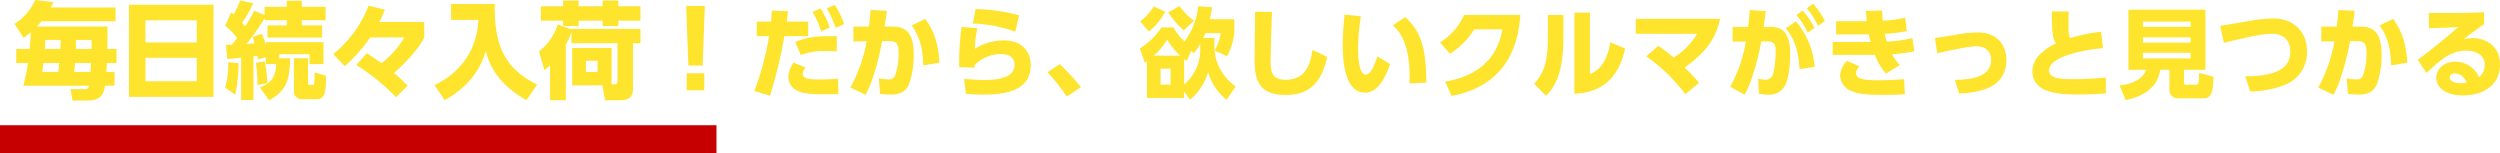 <svg xmlns="http://www.w3.org/2000/svg" width="715.312" height="43.83" viewBox="0 0 715.312 43.83">
  <g id="グループ_290" data-name="グループ 290" transform="translate(1264 -1774.17)">
    <path id="パス_116" data-name="パス 116" d="M-346.47-23.7c.3-.57.39-.75.78-1.53l-5.25-.6a15.536,15.536,0,0,1-5.91,6.84l2.61,3.99a23.678,23.678,0,0,0,2.04-1.59c-.03,1.29-.06,1.74-.3,4.77h-3.84V-7.8h3.33a51.369,51.369,0,0,1-1.32,6.51h18.78c-.12.51-.27.96-1.08.96h-4.23l.63,3.27h4.41c4.17,0,4.59-2.55,4.86-4.23h2.73V-5.25h-2.34c.06-.84.12-1.71.15-2.55h2.76v-4.02h-2.61c.03-2.64.06-3.6.03-6.42h-20.25a19.623,19.623,0,0,0,1.35-1.5h21.21V-23.7Zm2.85,9.3c-.03,1.02-.09,1.83-.12,2.58h-4.44c.09-.99.12-1.38.15-2.58Zm8.82,0c.03,1.26.03,1.53,0,2.58h-4.53c.06-.99.06-1.35.06-2.58Zm-4.98,9.15c.09-.84.12-1.02.24-2.55h4.59c-.03.42-.12,2.19-.15,2.55Zm-9.12,0c.03-.21.3-2.28.33-2.55h4.53c-.15,1.5-.21,1.86-.3,2.55Zm24.81-19.23V1.89h24.18V-24.48Zm4.71,4.47h14.67v6.33h-14.67ZM-304.71-9.3v6.72h-14.67V-9.3Zm19.8,1.8h2.94c-.12,3.54-1.38,5.43-4.65,6.69l2.61,3.69c4.83-2.7,5.91-5.55,6.03-12.03h-3.12v-1.17h8.67V-7.5h3.99v-6.27h-16.47v.87a21.9,21.9,0,0,0-1.2-3.27l-2.64.93a8.726,8.726,0,0,1,.6,1.83c-.36.03-1.86.12-2.34.15a59.136,59.136,0,0,0,5.19-7.35v.57h6.36v1.47h-5.52v3.48h15.63v-3.48h-5.82v-1.47h6.81v-3.84h-6.81v-1.74h-4.29v1.74h-6.36v2.34l-2.94-1.23a36.76,36.76,0,0,1-2.61,4.41c-.45-.51-.63-.69-.87-.96a31.567,31.567,0,0,0,3.18-5.58l-3.75-.81a25.786,25.786,0,0,1-1.86,3.99c-.18-.15-.27-.27-.69-.6l-1.74,3.87a17.334,17.334,0,0,1,3.39,3.48c-.33.45-.93,1.29-1.41,1.92-.6.03-1.11.03-1.74.03l.36,4.08c.45-.03,3.33-.33,3.99-.39V2.79h3.51V-9.75c.48-.03.96-.09,1.14-.12.03.18.12.69.18,1.05l2.25-.66Zm8.01,7.44a2.224,2.224,0,0,0,2.34,2.61h4.17c2.31,0,2.7-1.92,2.64-6.69l-3.24-.99c0,.21-.03,2.46-.09,3.06-.03.39-.15.54-.51.54h-.78c-.36,0-.48-.03-.48-.72v-6.9h-4.05Zm-18.75-7.98c-.15,4.02-.36,5.31-.96,7.26l2.91,2.04a44.927,44.927,0,0,0,.96-9Zm7.83.21a34.8,34.8,0,0,1,.48,6.33l2.85-.54a50.737,50.737,0,0,0-.75-6.24Zm43.44,6.54a37.735,37.735,0,0,0-3.9-3.66c3.06-2.64,7.29-7.08,8.67-10.23v-4.35h-12.84a27.2,27.2,0,0,0,1.56-3.51l-4.62-1.2a33.52,33.52,0,0,1-10.14,13.89l3.3,3.45a46.893,46.893,0,0,0,7.29-8.22h9.75a26.535,26.535,0,0,1-6.54,7.38c-1.74-1.26-2.88-2.01-4.2-2.85l-3,3.36a60.579,60.579,0,0,1,11.37,9.21Zm12.45-18.84h7.8c-.27,7.2-3.9,14.49-12.54,18.66l2.91,4.29c4.14-2.31,9.54-6.33,11.76-14.1.63,2.43,2.28,8.91,11.64,14.1l3.06-4.47c-10.89-5.19-12.21-13.71-12.15-23.04h-12.48ZM-186-12.09h-11.28V-1.41h8.61l.81,4.26h4.29c3.63,0,3.69-2.1,3.69-3.69V-13.47h2.13v-4.08h-19.74v.12l-3.93-1.41a15.566,15.566,0,0,1-5.37,7.71l1.59,5.4c.45-.39.75-.6,1.59-1.41V2.85h4.5v-15.9a23.042,23.042,0,0,0,1.62-3.57v3.15h13.17V-2.94c0,1.11-.33,1.23-1.08,1.23h-.6Zm-4.02,3.63v3.21h-3.33V-8.46Zm-16.23-11.46h6.36v1.53h4.44v-1.53h6.87v1.53h4.5v-1.53h6.33v-4.11h-6.33v-1.65h-4.5v1.65h-6.87v-1.65h-4.44v1.65h-6.36Zm41.58-4.2.63,17.04h4.08l.63-17.04ZM-164.52,0h5.04V-4.86h-5.04Zm23.848,1.54a135.157,135.157,0,0,0,4.088-17.024h6.832v-4.172h-6.16c.2-1.344.224-1.568.392-2.968l-4.62-.168c-.112,1.54-.14,2.1-.252,3.136h-4.088v4.172h3.528A77.541,77.541,0,0,1-145.18.2Zm12.124-24a22.674,22.674,0,0,1,2.492,5.6l2.464-1.064a23.311,23.311,0,0,0-2.632-5.488ZM-133.924-7.9a7.227,7.227,0,0,0-1.512,4.116A4.29,4.29,0,0,0-133.42-.2c1.708,1.036,3.528,1.344,7.952,1.344,2.156,0,3.192-.028,4.34-.084l-.084-4.4a48.665,48.665,0,0,1-5.264.252c-3.7,0-4.816-.42-4.816-1.652a2.853,2.853,0,0,1,.812-1.792Zm9.464-15.54a24.319,24.319,0,0,1,2.52,5.572l2.464-1.064a24.619,24.619,0,0,0-2.66-5.488Zm2.884,7.952c-6.216-.028-8.316.224-11.872,1.68l1.568,3.724a18.59,18.59,0,0,1,7.168-1.148c1.372,0,2.38.056,3.136.112Zm8.232,16.772c2.3-4.06,3.892-10.948,4.76-15.344h2.072c2.268,0,2.632,1.008,2.632,3.528a19.562,19.562,0,0,1-.924,6.1,1.888,1.888,0,0,1-2.1,1.316,15.752,15.752,0,0,1-2.632-.308l.336,4.452a21.22,21.22,0,0,0,2.94.2c2.324,0,4.256-.5,5.348-2.968a24.113,24.113,0,0,0,1.344-8.288c0-5.6-1.6-8.2-6.076-8.2h-2.24c.308-1.96.42-2.8.616-4.508l-4.676-.252c-.056,1.428-.224,2.884-.42,4.76h-4.452v4.256l3.78-.028A43.438,43.438,0,0,1-117.684-.784ZM-92.2-7.9c-.42-7.112-2.6-10.528-4.088-12.516l-3.836,1.848c1.652,2.352,3.192,5.544,3.276,11.452Zm22.792-13.552a49.672,49.672,0,0,0-12.46-1.764l-.784,4.116A40.018,40.018,0,0,1-70.5-16.772Zm-16.464,3.332a72.635,72.635,0,0,0-.672,11.508l4.4.14a5.451,5.451,0,0,0,.028-.784,10.8,10.8,0,0,1,7.672-3.108c.756,0,3.724.2,3.724,3.024,0,2.324-1.652,4.4-8.708,4.4A55.413,55.413,0,0,1-85.148-3.3l.532,4.312c1.148.084,2.38.224,4.956.224,6.5,0,13.58-1.148,13.58-8.456,0-2.856-1.652-7.056-7.756-7.056a15.894,15.894,0,0,0-8.2,2.38,26.386,26.386,0,0,1,.7-5.88ZM-51.716-.868a58.563,58.563,0,0,0-6.076-6.608l-3.5,2.324a54.776,54.776,0,0,1,5.516,6.944ZM-17.584-12.04A12.963,12.963,0,0,1-22.2-1.652V-8.96a7.467,7.467,0,0,0,.756.56l1.316-2.968.644.812a13.532,13.532,0,0,0,1.9-2.716ZM-26.068-1.624h-2.856V-6.188h2.856Zm9.352-13.328c.2-.392.308-.644.616-1.4h4.4a14.425,14.425,0,0,1-1.764,4.984l3.556,1.624A18.153,18.153,0,0,0-7.84-16.352v-3.976h-7c.392-1.792.5-2.464.644-3.416l-3.976-.308A20.014,20.014,0,0,1-22.064-14a14.411,14.411,0,0,1-3.164-4h-3.444a19.789,19.789,0,0,1-6.188,6.02l1.4,4.088c.448-.336.5-.364.616-.448V2.184H-22.2V.392l1.708,2.3A16.128,16.128,0,0,0-15.344-5.18a16.327,16.327,0,0,0,5.292,7.924L-7.42-1.12a13.881,13.881,0,0,1-6.1-11.116v-2.716Zm-14.168,5.04A18.415,18.415,0,0,0-27.048-14.5a19.663,19.663,0,0,0,3.724,4.592Zm-1.4-6.888a17.88,17.88,0,0,0,4.676-5.684L-30.884-24a15.693,15.693,0,0,1-3.892,4.284Zm5.544-5.516a22.761,22.761,0,0,0,4.48,5.18l2.856-2.772a19.231,19.231,0,0,1-4.088-4.172Zm24.864-.168C-1.9-20.5-2.016-10.752-2.016-8.54c0,5.572,1.232,9.884,8.848,9.884,6.048,0,10.192-2.744,11.9-10.892L14.56-11.536C13.944-8.12,13.02-3,6.832-3,2.94-3,2.548-5.292,2.548-8.4c0-.924.2-10,.42-14Zm25.592.84c-.2,1.9-.532,5.46-.532,8.652,0,5.04.728,13.664,6.412,13.664,3.5,0,5.712-3.948,7.14-8.176L33.124-9.688c-.756,2.268-1.932,5.208-3.3,5.208-2.128,0-2.24-5.488-2.24-7.868a55.818,55.818,0,0,1,.812-8.848ZM47.1-2.184c0-11.564-2.352-15.26-6.02-18.76l-3.584,2.352c4.76,3.92,4.956,12.1,4.788,16.632ZM54.32,1.624C62.328.084,72.912-4.62,74-21.56H57.9a17.149,17.149,0,0,1-6.888,7.84l2.856,3.276a21.954,21.954,0,0,0,6.944-7h8.036C67.032-6.244,57.82-3.36,52.5-2.492Zm32-23.156H81.872v6.664c0,6.3-.924,9.716-3.92,12.992L81.34,1.568c3-2.884,4.984-7.364,4.984-16.828Zm7.588-.7H89.46V.98c10.724-.42,13.356-7.952,14.532-12.908l-4.256-1.82C98.616-6.86,95.7-5.46,93.912-4.62ZM110.04-9.716A49.9,49.9,0,0,1,121.212,1.12l3.948-3.248c-1.652-1.932-1.9-2.156-4.116-4.4,4.844-3.5,8.708-7.252,10.108-13.916H107.044v4.284h17.528A19.445,19.445,0,0,1,117.88-9.38c-1.876-1.568-3.472-2.688-4.4-3.332Zm28.14,11c2.492-4.4,4.228-12.236,4.76-15.26L144.62-14c2.436-.028,2.436,1.456,2.436,3.164a26.686,26.686,0,0,1-.672,5.88,2.2,2.2,0,0,1-2.3,1.932,9.053,9.053,0,0,1-2.016-.308L142.24.952a12.313,12.313,0,0,0,2.8.308,5,5,0,0,0,4.368-2.1c1.568-2.1,1.792-7.448,1.792-9.632,0-5.18-1.512-7.756-5.88-7.672l-1.68.028c.2-1.4.392-2.828.588-4.508l-4.592-.336c-.112,1.68-.2,2.744-.448,4.844h-4.452v4.2l3.808-.028a40.538,40.538,0,0,1-4.48,12.936Zm14.812-22.82a22.749,22.749,0,0,1,3.248,5.068l1.932-1.4a24.616,24.616,0,0,0-3.36-4.956ZM158.2-6.692a22.41,22.41,0,0,0-5.348-13.02l-2.912,1.988c2.772,3.3,3.64,6.86,3.948,11.648Zm-2.24-16.772a22.749,22.749,0,0,1,3.248,5.068l1.932-1.4a24.08,24.08,0,0,0-3.36-4.984Zm30.212,8.54a40.676,40.676,0,0,1-7.336,1.008c-.224-.756-.336-1.232-.56-2.24a46.649,46.649,0,0,0,6.3-.756l-.448-3.864a33.451,33.451,0,0,1-6.44.868c-.112-1.624-.14-2.016-.168-2.912l-4.62.112c.084,1.232.084,1.624.224,2.94H164.36v3.78h9.352c.168.812.308,1.4.532,2.184H163.38v3.668h12.068a17.086,17.086,0,0,0,3.164,5.348L182.588-7.2a14.927,14.927,0,0,1-2.24-3.108,48.329,48.329,0,0,0,6.384-.84ZM167.44-8.4a6.464,6.464,0,0,0-1.932,4.256,4.993,4.993,0,0,0,3.08,4.312c1.568.7,3.444,1.148,9.128,1.148,3.7,0,4.956-.084,6.3-.2l-.2-4.312c-1.6.14-4.032.336-7.5.336-3.976,0-6.272-.42-6.272-1.988a3.307,3.307,0,0,1,1.008-1.988ZM199.584.924A27.51,27.51,0,0,0,206.64-.2c5.544-1.764,6.44-5.936,6.44-8.428,0-3.388-1.792-7.924-8.372-7.924a41.117,41.117,0,0,0-6.748.784c-.756.112-3.864.616-5.32.812l.644,4.368c6.468-1.428,9.184-1.988,11.34-1.988,2.52,0,4.088,1.54,4.088,3.836,0,5.012-5.88,5.712-10.36,5.768Zm40.572-17.668a51.62,51.62,0,0,0-8.82,1.792c-.5-.84-.5-1.6-.5-3.892,0-1.932.028-2.716.056-3.724H226.1a53.918,53.918,0,0,0,.252,6.664,5.109,5.109,0,0,0,.924,2.492c-3.164,1.512-6.748,4.06-6.748,7.952,0,6.664,8.736,6.664,13.188,6.664,3.836,0,6.328-.2,7.84-.308l-.028-4.564a81.251,81.251,0,0,1-9.044.476c-4.116,0-7.168-.112-7.168-2.52,0-4.116,10.5-5.908,15.4-6.356ZM263.9-5.852h6.132v-17.22H248v17.22h5.04C252.252-3.3,249.2-1.764,245.448-1.4l1.764,4.2c3.668-.728,9.1-2.8,9.856-8.652h2.66V-.028A2.39,2.39,0,0,0,262.416,2.3h7.168c2.492,0,2.66-2.744,2.744-6.188l-4.144-1.092c.056,3.192-.14,3.388-1.008,3.388H264.6c-.448,0-.7-.028-.7-.784Zm1.9-7.784H252.14v-1.512H265.8Zm0-4.508H252.14v-1.512H265.8Zm0,9.016H252.14v-1.6H265.8ZM282.828.336a28.488,28.488,0,0,0,9.632-1.764,9.989,9.989,0,0,0,6.636-9.688c0-5.236-3.444-9.436-9.66-9.436a44.242,44.242,0,0,0-6.916.728c-1.176.2-6.972,1.2-8.288,1.4l1.092,4.844c9.1-2.212,11.48-2.576,13.8-2.576,2.6,0,5.18,1.232,5.18,5.1,0,3.612-2.184,7.056-12.88,7.056Zm23.828.952c2.3-4.06,3.892-10.948,4.76-15.344h2.072c2.268,0,2.632,1.008,2.632,3.528a19.563,19.563,0,0,1-.924,6.1,1.888,1.888,0,0,1-2.1,1.316,15.752,15.752,0,0,1-2.632-.308l.336,4.452a21.221,21.221,0,0,0,2.94.2c2.324,0,4.256-.5,5.348-2.968a24.114,24.114,0,0,0,1.344-8.288c0-5.6-1.6-8.2-6.076-8.2h-2.24c.308-1.96.42-2.8.616-4.508l-4.676-.252c-.056,1.428-.224,2.884-.42,4.76h-4.452v4.256l3.78-.028A43.438,43.438,0,0,1,302.316-.784ZM327.8-7.9c-.42-7.112-2.6-10.528-4.088-12.516l-3.836,1.848c1.652,2.352,3.192,5.544,3.276,11.452Zm21.952-14.42c-7.336.28-12.712.224-15.792.2v4.34c4.676-.112,5.852-.168,8.428-.336-1.484,1.316-6.048,5.264-11.62,9.408l2.52,3.752c4.116-3.892,7.056-6.384,11.368-6.384,3,0,5.292,1.4,5.292,4.144a4.356,4.356,0,0,1-1.652,3.444A7.388,7.388,0,0,0,341.516-8.2c-3.136,0-5.432,2.044-5.432,4.62,0,2.044,1.624,5.04,7.7,5.04,6.244,0,10.528-3.36,10.528-8.764,0-5.824-4.62-7.616-7.84-7.616a14.136,14.136,0,0,0-2.6.308c3.864-2.912,5.124-3.78,5.88-4.284Zm-4.956,20.16a7.815,7.815,0,0,1-1.512.14c-.84,0-3.36-.112-3.36-1.708,0-.728.812-1.092,1.512-1.092C343-4.816,344.092-3.808,344.792-2.156Z" transform="translate(-903 1800)" fill="#fee42d"/>
    <rect id="長方形_143" data-name="長方形 143" width="205" height="8" transform="translate(-1264 1810)" fill="#c60000"/>
  </g>
</svg>
